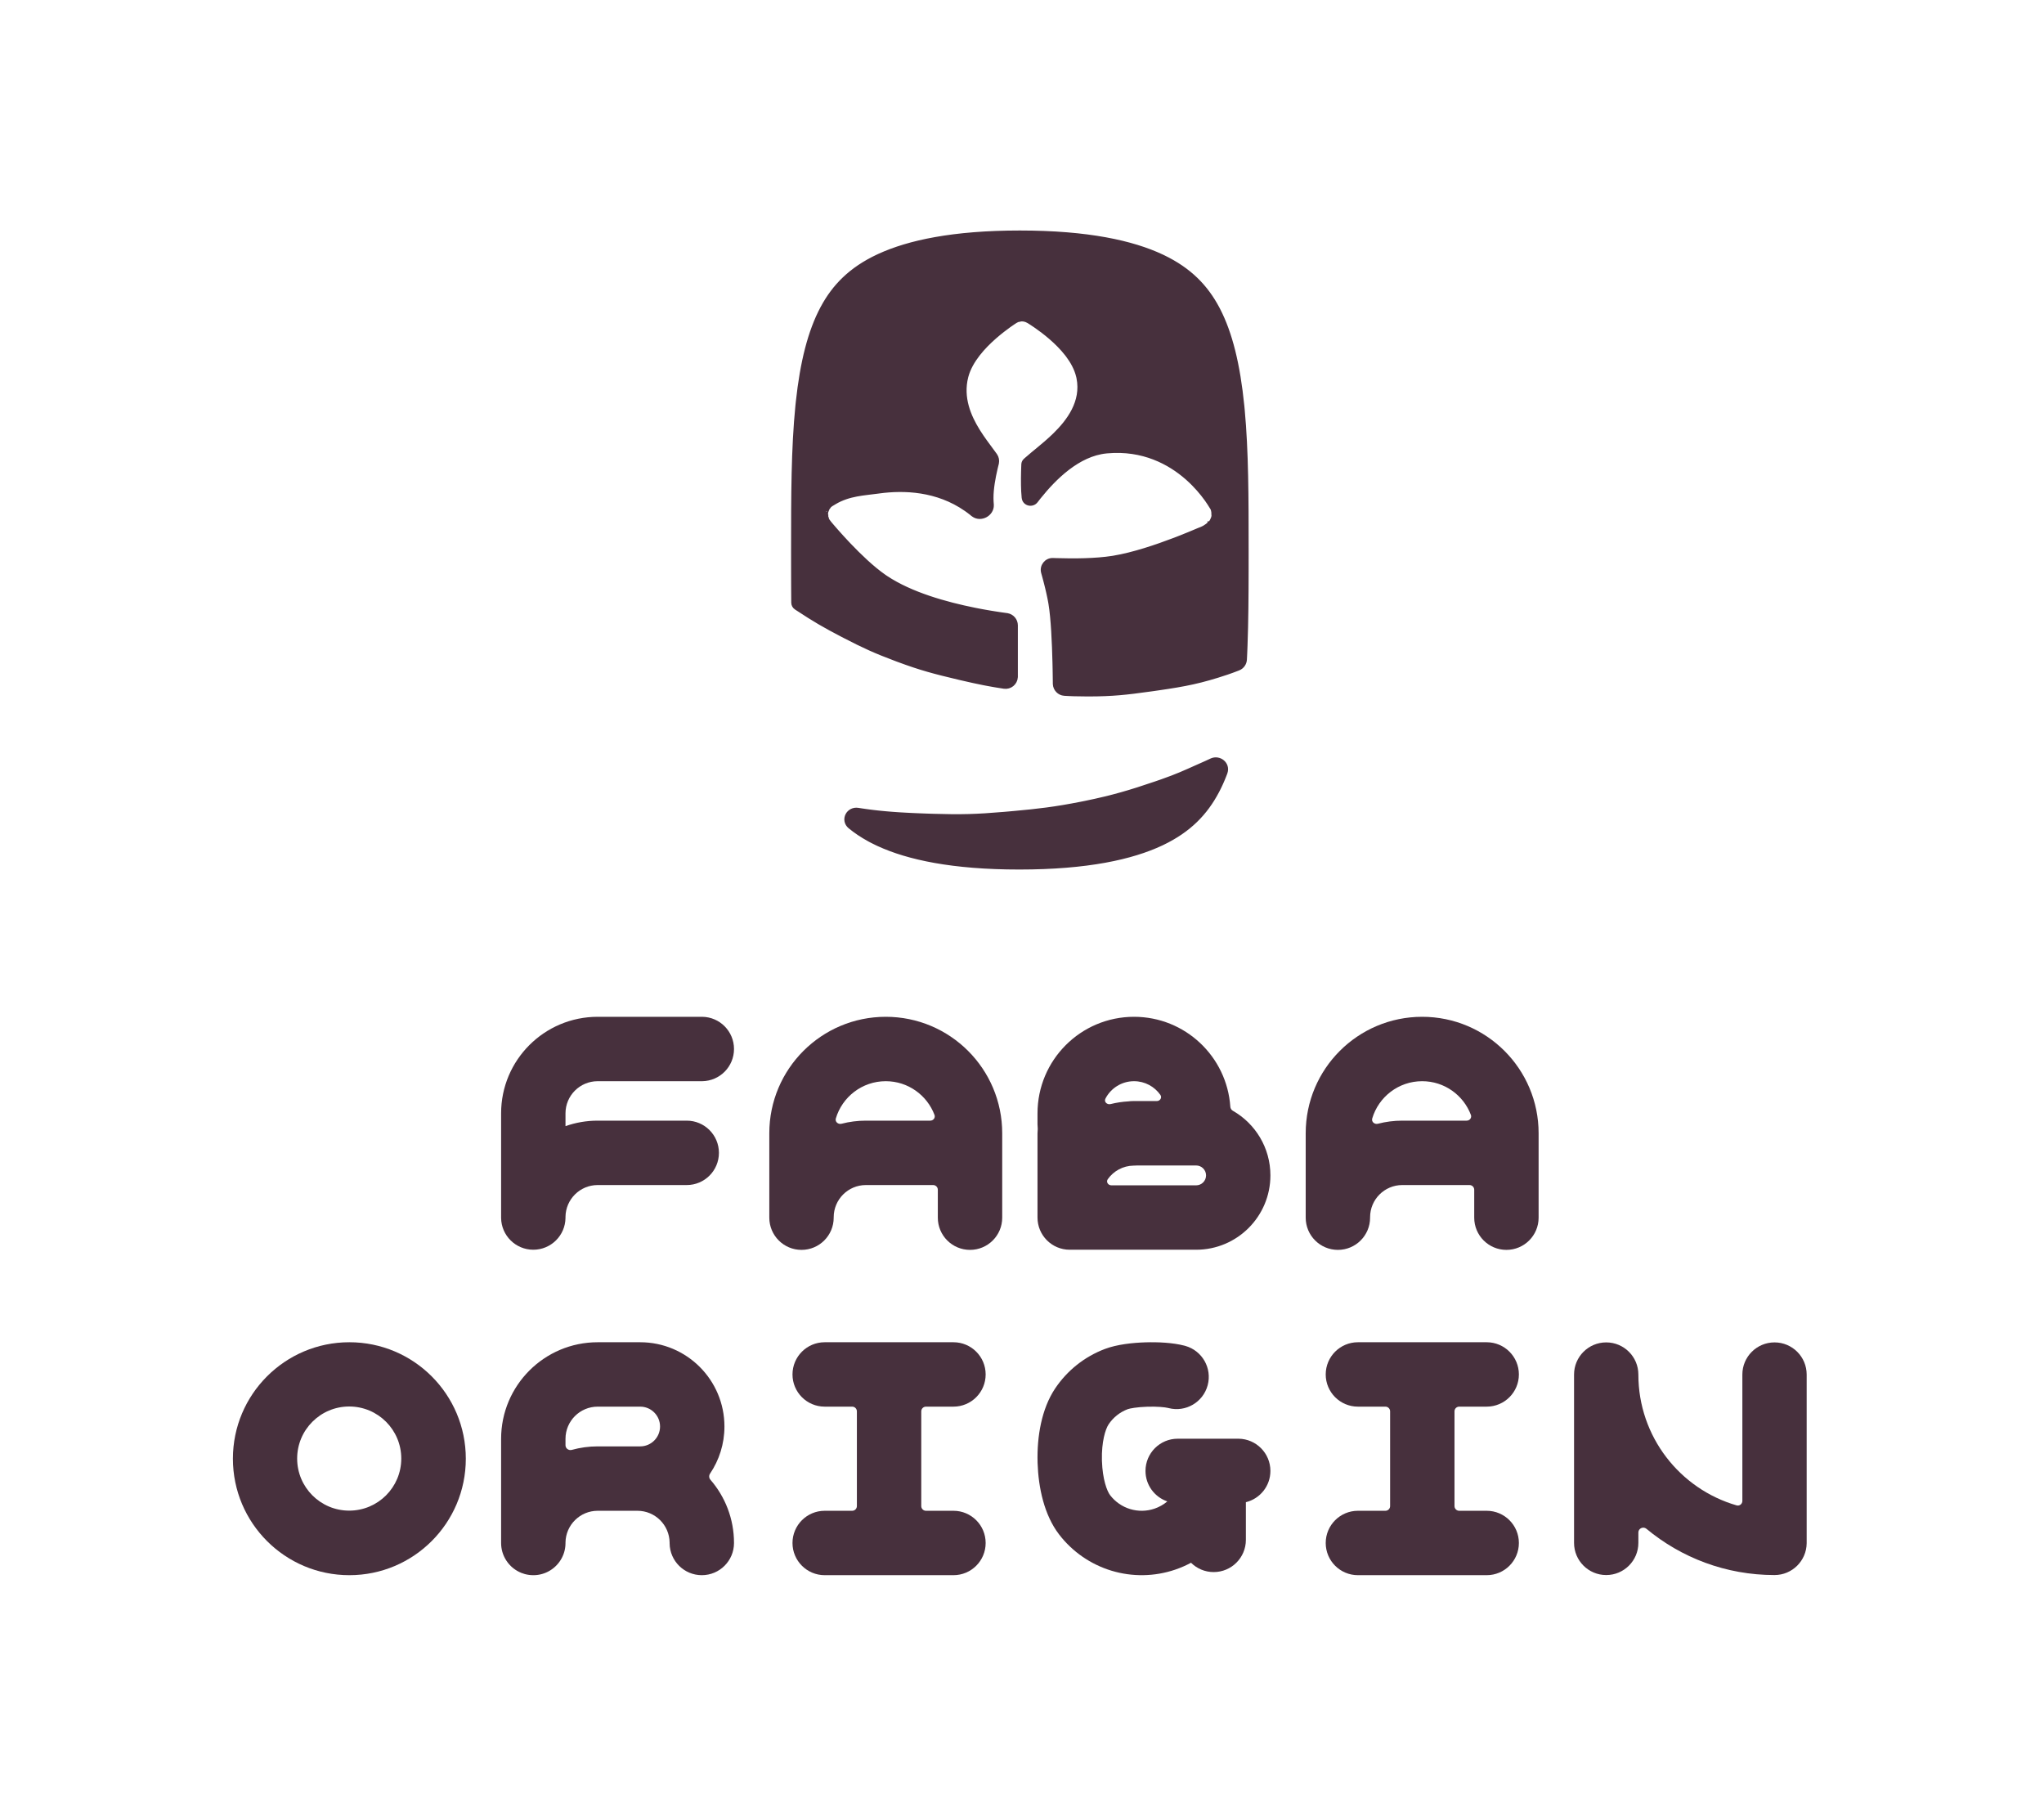 <?xml version="1.0" encoding="utf-8"?>
<svg xmlns="http://www.w3.org/2000/svg" fill="none" height="100%" overflow="visible" preserveAspectRatio="none" style="display: block;" viewBox="0 0 251 222" width="100%">
<g id="Faba Origin">
<g id="Union">
<path d="M148.82 93.385C149.718 93.003 150.782 93.808 150.442 94.831L150.425 94.881L150.373 95.018C150.352 95.073 150.33 95.129 150.309 95.183L150.244 95.347C150.225 95.393 150.207 95.439 150.188 95.484L150.132 95.62C150.11 95.673 150.088 95.725 150.066 95.777L149.999 95.933C149.98 95.976 149.961 96.019 149.942 96.062L149.884 96.19C149.861 96.24 149.838 96.29 149.815 96.34L149.745 96.489C149.725 96.531 149.704 96.573 149.684 96.615L149.623 96.739C149.588 96.809 149.553 96.879 149.518 96.948L149.411 97.154C148.016 99.79 146.023 101.89 142.741 103.467L142.584 103.542C139.003 105.223 133.546 106.46 125.17 106.46C116.925 106.46 111.508 105.262 107.926 103.62L107.757 103.542C107.542 103.441 107.333 103.338 107.129 103.233L106.927 103.127L106.72 103.015C105.857 102.541 105.091 102.025 104.405 101.464L104.404 101.463C103.949 101.088 103.881 100.523 104.11 100.089C104.331 99.668 104.813 99.395 105.365 99.484L105.397 99.489L105.459 99.499L105.557 99.514L105.606 99.522L105.761 99.546L105.912 99.568L106.066 99.591L106.209 99.612L106.413 99.64L106.708 99.68L106.876 99.701L106.911 99.706L107.064 99.725L107.227 99.745L107.377 99.763L107.391 99.764L107.515 99.778L107.682 99.797L107.717 99.801L107.83 99.813L107.879 99.819L108.052 99.837L108.171 99.849L108.32 99.864L108.396 99.871L108.451 99.876L108.603 99.89L108.689 99.898L108.828 99.911L109.056 99.93L109.119 99.936L109.351 99.955L109.377 99.957L109.608 99.975L109.639 99.977L109.92 99.997L110.169 100.015L110.466 100.034L110.722 100.05L110.749 100.051L111.029 100.067L111.315 100.083L111.432 100.089L111.668 100.101L111.779 100.107L111.998 100.117L112.116 100.123L112.365 100.134L112.785 100.152L112.895 100.156L113.126 100.165L113.593 100.183L113.91 100.194L114.342 100.209L114.664 100.219C117.926 100.322 119.934 100.271 123.289 99.981L123.956 99.923L124.556 99.869C127.404 99.613 129.552 99.367 132.793 98.726L133.132 98.658L133.305 98.623C136.66 97.939 138.906 97.263 141.87 96.251L142.473 96.043L142.687 95.969C144.566 95.312 145.535 94.861 147.001 94.206L147.663 93.912L147.822 93.841C147.874 93.818 147.925 93.795 147.976 93.772L148.023 93.751L148.17 93.685L148.317 93.618L148.46 93.552L148.522 93.523L148.653 93.463L148.777 93.405L148.82 93.385Z" fill="#47303D"/>
<path clip-rule="evenodd" d="M125.237 28.601C133.613 28.601 139.07 29.837 142.65 31.519L142.808 31.594C146.089 33.171 148.083 35.271 149.477 37.907L149.549 38.043C151.039 40.92 151.992 44.749 152.502 49.85L152.549 50.339C153.022 55.409 153.03 61.073 153.03 67.566L153.029 69.852C153.024 73.195 153.002 76.312 152.895 79.237L152.872 79.819C152.866 79.962 152.86 80.104 152.854 80.246L152.834 80.67C152.829 80.771 152.824 80.873 152.819 80.974L152.819 80.975C152.793 81.446 152.496 81.859 152.057 82.033L152.055 82.033L152.053 82.034C151.574 82.219 151.106 82.393 150.699 82.531L150.698 82.531L150.623 82.556L150.622 82.557C147.463 83.615 145.537 83.988 142.288 84.458L141.62 84.554H141.62L141.261 84.604H141.261C138.25 85.027 136.629 85.198 133.805 85.209L133.528 85.209C132.955 85.209 132.432 85.202 131.938 85.186L131.728 85.18L131.671 85.177C131.542 85.173 131.415 85.167 131.289 85.162L130.915 85.142L130.85 85.139C130.802 85.136 130.755 85.133 130.708 85.13L130.704 85.13C130.09 85.087 129.621 84.591 129.587 83.993L129.585 83.935L129.585 83.89L129.581 83.549L129.574 83.061L129.562 82.309L129.56 82.185L129.551 81.749L129.542 81.358C129.481 78.91 129.35 75.925 129.048 74.109L129.033 74.023L129.031 74.011L129.011 73.898L129.004 73.861L128.981 73.732L128.96 73.624L128.957 73.608L128.905 73.347L128.896 73.303L128.877 73.212L128.866 73.157L128.84 73.038L128.816 72.924L128.77 72.722L128.749 72.626L128.733 72.559L128.721 72.506L128.705 72.439C128.69 72.374 128.674 72.308 128.659 72.242L128.611 72.044L128.596 71.986L128.578 71.91L128.564 71.854L128.541 71.762L128.529 71.717L128.52 71.678L128.467 71.472L128.462 71.452L128.407 71.241L128.394 71.192L128.341 70.993L128.267 70.72L128.216 70.532L128.201 70.481C128.183 70.412 128.164 70.345 128.145 70.278L128.144 70.276C127.936 69.522 128.521 68.781 129.304 68.81L129.726 68.825C131.872 68.892 134.508 68.877 136.625 68.546L136.741 68.527C139.168 68.13 142.04 67.156 144.252 66.312L144.671 66.15C145.634 65.776 146.471 65.427 147.09 65.162L147.237 65.101C147.544 64.976 147.633 64.961 147.879 64.822L147.934 64.79C148.172 64.648 148.388 64.48 148.525 64.359L148.578 64.311C148.578 64.311 148.578 64.311 148.578 64.31C148.579 64.31 148.579 64.31 148.579 64.31C148.58 64.309 148.582 64.307 148.584 64.306C148.586 64.303 148.588 64.301 148.591 64.299L148.6 64.29L148.629 64.26L148.635 64.255L148.646 64.243L148.649 64.24L148.662 64.226L148.665 64.223L148.676 64.211L148.681 64.205L148.69 64.195L148.705 64.177L148.723 64.155L148.73 64.147L148.738 64.137L148.74 64.134C148.741 64.133 148.741 64.132 148.741 64.132L148.741 64.132L148.753 64.116L148.756 64.113C148.765 64.101 148.774 64.089 148.782 64.078L148.808 64.04C148.808 64.04 148.809 64.039 148.81 64.038C148.81 64.037 148.811 64.036 148.812 64.034L148.819 64.024L148.824 64.015L148.859 63.959L148.863 63.953L148.872 63.937L148.874 63.932L148.885 63.912L148.892 63.9L148.901 63.882L148.904 63.878C148.904 63.877 148.904 63.877 148.904 63.876C148.904 63.876 148.905 63.875 148.905 63.875L148.907 63.872C148.907 63.871 148.907 63.87 148.908 63.869C148.909 63.868 148.909 63.866 148.91 63.864L148.915 63.854L148.918 63.848L148.925 63.833L148.929 63.824L148.93 63.822C148.931 63.821 148.931 63.821 148.932 63.819C148.932 63.818 148.933 63.816 148.934 63.814L148.936 63.81C148.936 63.809 148.937 63.808 148.937 63.808C148.937 63.807 148.937 63.807 148.938 63.806C148.938 63.805 148.938 63.805 148.938 63.805L148.964 63.744L148.964 63.744C148.964 63.743 148.964 63.743 148.964 63.743C148.964 63.742 148.965 63.742 148.965 63.742C148.965 63.74 148.966 63.739 148.966 63.738L148.973 63.721L148.974 63.718C148.974 63.718 148.974 63.718 148.974 63.717C148.974 63.717 148.974 63.717 148.974 63.717C148.975 63.716 148.975 63.716 148.975 63.716L148.98 63.7L148.983 63.695L148.99 63.673L149 63.643L149.011 63.607L149.013 63.601L149.03 63.535L149.032 63.526L149.035 63.512L149.037 63.504L149.04 63.491L149.042 63.483L149.044 63.472L149.051 63.437L149.057 63.395C149.057 63.394 149.058 63.394 149.058 63.393C149.058 63.392 149.058 63.39 149.058 63.388L149.062 63.364L149.063 63.35L149.064 63.344L149.068 63.299L149.069 63.293L149.07 63.278L149.071 63.27L149.072 63.256L149.074 63.191L149.074 63.182V63.149L149.074 63.14L149.074 63.127L149.074 63.118L149.072 63.08L149.071 63.063C149.071 63.063 149.071 63.062 149.071 63.062C149.071 63.062 149.071 63.062 149.071 63.061C149.071 63.06 149.071 63.06 149.071 63.059L149.07 63.055L149.069 63.041C149.069 63.041 149.069 63.041 149.069 63.04C149.069 63.04 149.069 63.039 149.069 63.039C149.069 63.038 149.069 63.037 149.069 63.035L149.068 63.031L149.067 63.019L149.067 63.011L149.059 62.945L149.058 62.938L149.055 62.922C149.055 62.921 149.055 62.92 149.055 62.919L149.055 62.918L149.054 62.918L149.054 62.917V62.917C149.021 62.71 149.01 62.62 148.965 62.501L148.944 62.448C148.906 62.358 148.873 62.311 148.815 62.222L148.748 62.116C148.629 61.92 148.463 61.66 148.248 61.355L148.152 61.222C147.647 60.522 146.893 59.605 145.879 58.703L145.78 58.615C143.658 56.76 140.385 54.966 135.955 55.364L135.955 55.364L135.848 55.374L135.848 55.374C134.087 55.546 132.493 56.378 131.143 57.4L131.013 57.5C129.712 58.508 128.553 59.755 127.584 60.962L127.393 61.203L127.293 61.332L127.178 61.48C127.177 61.483 127.175 61.485 127.174 61.486C127.174 61.486 127.173 61.487 127.173 61.487L127.173 61.487C126.765 62.02 125.843 61.85 125.761 61.102L125.761 61.1L125.751 61.005L125.751 61.004L125.75 61.003C125.663 60.135 125.661 58.967 125.685 57.974L125.692 57.715L125.704 57.341C125.709 57.222 125.713 57.111 125.717 57.008L125.718 57.005L125.718 57.001C125.727 56.841 125.797 56.687 125.917 56.574L126.012 56.486C126.242 56.276 126.522 56.04 126.854 55.766L127.441 55.284C128.061 54.773 128.768 54.182 129.434 53.542L129.592 53.389C131.237 51.772 133.09 49.373 132.489 46.392L132.473 46.316L132.45 46.214C132.22 45.239 131.72 44.36 131.165 43.617L131.049 43.465C130.461 42.706 129.77 42.026 129.118 41.458L128.989 41.346C128.382 40.827 127.796 40.39 127.33 40.063L127.138 39.93C126.953 39.804 126.791 39.697 126.66 39.612L126.54 39.535C126.466 39.489 126.425 39.46 126.374 39.43L126.32 39.398C126.114 39.286 125.979 39.232 125.826 39.199L125.825 39.199L125.823 39.199L125.82 39.198L125.82 39.198L125.795 39.193L125.787 39.191L125.77 39.188L125.761 39.187L125.749 39.184L125.737 39.182L125.689 39.176C125.689 39.176 125.688 39.176 125.686 39.175C125.685 39.175 125.685 39.175 125.683 39.175L125.679 39.175L125.667 39.173L125.654 39.172L125.639 39.17C125.637 39.17 125.635 39.17 125.634 39.17C125.633 39.17 125.633 39.17 125.632 39.17C125.632 39.17 125.631 39.17 125.631 39.17H125.63L125.58 39.166L125.578 39.166L125.557 39.165L125.547 39.164L125.533 39.164L125.521 39.164L125.505 39.164H125.499L125.449 39.164L125.44 39.164L125.424 39.165L125.415 39.165L125.397 39.166L125.392 39.167L125.369 39.168C125.367 39.169 125.365 39.169 125.364 39.169C125.363 39.169 125.363 39.169 125.362 39.169H125.362L125.316 39.173C125.316 39.173 125.316 39.174 125.314 39.174C125.313 39.174 125.313 39.174 125.311 39.174L125.308 39.175L125.294 39.176L125.282 39.178L125.258 39.181L125.243 39.184C125.242 39.184 125.24 39.184 125.239 39.184C125.237 39.184 125.236 39.185 125.235 39.185L125.233 39.185C125.225 39.187 125.217 39.188 125.21 39.189C125.21 39.189 125.209 39.189 125.209 39.189L125.204 39.19L125.185 39.194L125.175 39.196L125.164 39.198L125.139 39.204C125.132 39.206 125.13 39.206 125.127 39.207L125.127 39.207C125.127 39.207 125.126 39.207 125.126 39.207H125.125C125.125 39.207 125.125 39.207 125.124 39.207L125.123 39.208L125.122 39.208C124.981 39.242 124.864 39.285 124.718 39.369L124.653 39.407L124.589 39.448L124.423 39.557C124.317 39.628 124.18 39.721 124.018 39.835L123.847 39.956C123.403 40.275 122.81 40.725 122.184 41.269L122.058 41.379C120.801 42.489 119.141 44.221 118.615 46.212L118.615 46.212L118.603 46.261C117.945 48.849 118.965 51.166 120.038 52.9L120.141 53.064C120.658 53.88 121.224 54.634 121.693 55.265L121.954 55.619L122.151 55.89L122.172 55.918L122.173 55.921L122.175 55.923C122.368 56.199 122.431 56.536 122.367 56.853L122.353 56.916L122.28 57.206L122.268 57.257L122.243 57.361L122.231 57.41L122.195 57.566C121.958 58.586 121.691 59.983 121.699 61.169L121.7 61.235L121.705 61.406C121.707 61.464 121.709 61.523 121.712 61.581L121.715 61.623L121.718 61.673L121.72 61.706L121.724 61.765L121.725 61.782L121.738 61.942L121.741 61.998C121.767 62.575 121.403 63.022 120.996 63.24C120.588 63.459 120.012 63.514 119.547 63.167L119.502 63.133C119.502 63.133 119.502 63.132 119.502 63.132L119.499 63.13L119.408 63.056L119.288 62.961L119.213 62.903L119.194 62.888L119.01 62.748L118.979 62.724L118.915 62.677L118.884 62.655L118.823 62.611L118.79 62.586C118.759 62.564 118.729 62.543 118.699 62.522L118.643 62.483C115.094 60.013 111.021 59.871 107.949 60.287L107.804 60.307C106.154 60.542 104.237 60.581 102.444 61.654L102.359 61.706C102.08 61.879 101.994 61.912 101.881 62.017L101.88 62.018L101.879 62.019C101.878 62.02 101.877 62.021 101.876 62.022L101.875 62.023L101.862 62.035C101.861 62.036 101.86 62.037 101.86 62.037C101.859 62.038 101.858 62.039 101.858 62.039L101.856 62.041L101.821 62.076L101.812 62.086L101.803 62.095C101.801 62.097 101.8 62.098 101.799 62.1C101.798 62.1 101.797 62.102 101.796 62.102L101.796 62.103L101.761 62.142L101.755 62.149L101.744 62.162L101.738 62.169L101.706 62.21C101.706 62.21 101.706 62.21 101.705 62.21C101.705 62.21 101.705 62.211 101.704 62.212C101.704 62.212 101.703 62.213 101.702 62.214L101.7 62.218L101.691 62.229L101.683 62.24L101.669 62.259L101.655 62.28L101.652 62.284L101.639 62.303L101.635 62.31L101.624 62.327C101.623 62.328 101.622 62.329 101.622 62.33L101.62 62.332L101.593 62.378C101.592 62.379 101.592 62.38 101.591 62.38C101.591 62.381 101.591 62.381 101.59 62.382C101.59 62.382 101.59 62.383 101.59 62.383L101.59 62.383L101.58 62.401L101.576 62.408L101.568 62.423C101.567 62.424 101.566 62.426 101.565 62.427C101.565 62.428 101.564 62.429 101.564 62.43C101.563 62.431 101.563 62.431 101.563 62.432L101.563 62.432C101.558 62.441 101.554 62.448 101.551 62.455L101.542 62.473L101.541 62.474C101.541 62.474 101.541 62.475 101.541 62.475C101.541 62.475 101.541 62.476 101.54 62.476L101.539 62.479L101.536 62.486L101.527 62.504C101.527 62.505 101.526 62.506 101.526 62.507L101.526 62.507L101.523 62.514C101.522 62.514 101.522 62.514 101.522 62.515C101.522 62.515 101.521 62.516 101.521 62.516C101.521 62.517 101.521 62.518 101.52 62.518L101.518 62.524L101.511 62.539L101.503 62.559L101.499 62.567L101.493 62.582L101.49 62.591L101.482 62.61L101.48 62.617L101.471 62.641L101.47 62.645L101.469 62.648L101.462 62.667C101.462 62.668 101.461 62.669 101.461 62.669L101.461 62.671C101.46 62.672 101.46 62.672 101.46 62.672V62.673L101.457 62.683L101.454 62.692C101.453 62.694 101.453 62.696 101.452 62.697C101.452 62.699 101.451 62.7 101.451 62.701L101.444 62.725C101.444 62.724 101.444 62.724 101.443 62.726C101.443 62.726 101.443 62.726 101.443 62.727C101.443 62.727 101.443 62.728 101.443 62.728L101.442 62.733L101.437 62.75L101.434 62.761L101.429 62.779C101.429 62.781 101.428 62.783 101.428 62.784C101.427 62.785 101.427 62.786 101.427 62.787L101.421 62.813L101.415 62.839C101.415 62.839 101.415 62.841 101.414 62.841L101.414 62.845L101.409 62.868L101.408 62.873C101.406 62.887 101.403 62.9 101.401 62.914L101.395 62.954L101.394 62.962L101.391 62.982C101.391 62.984 101.391 62.986 101.391 62.988C101.391 62.989 101.39 62.99 101.39 62.991C101.39 62.991 101.39 62.991 101.39 62.991L101.385 63.043L101.385 63.05L101.384 63.069C101.383 63.071 101.383 63.072 101.383 63.074C101.383 63.075 101.383 63.077 101.383 63.077V63.078C101.382 63.095 101.381 63.113 101.381 63.131C101.381 63.131 101.381 63.132 101.381 63.133L101.381 63.136L101.381 63.158V63.164C101.381 63.172 101.381 63.179 101.381 63.186L101.381 63.191V63.194L101.382 63.243L101.383 63.254L101.384 63.273L101.384 63.276C101.384 63.276 101.384 63.277 101.384 63.277C101.384 63.277 101.385 63.278 101.385 63.278C101.385 63.279 101.385 63.279 101.385 63.279L101.389 63.331L101.39 63.341L101.393 63.36L101.393 63.365C101.393 63.365 101.393 63.366 101.393 63.366L101.401 63.419L101.401 63.421C101.402 63.422 101.402 63.422 101.402 63.424C101.402 63.425 101.402 63.426 101.403 63.428L101.405 63.443L101.408 63.456L101.409 63.463L101.412 63.48L101.412 63.48C101.412 63.48 101.412 63.481 101.413 63.481C101.413 63.482 101.413 63.482 101.413 63.483C101.413 63.484 101.413 63.485 101.414 63.487L101.419 63.51L101.423 63.53L101.426 63.54L101.43 63.557L101.431 63.562L101.432 63.565L101.438 63.585L101.439 63.589C101.439 63.59 101.439 63.591 101.439 63.592C101.439 63.592 101.44 63.592 101.44 63.592L101.446 63.615L101.447 63.616C101.447 63.616 101.447 63.617 101.447 63.617C101.447 63.617 101.447 63.618 101.447 63.619C101.448 63.62 101.448 63.621 101.449 63.623L101.454 63.639L101.458 63.651L101.463 63.667L101.464 63.671L101.465 63.674L101.474 63.698L101.476 63.705L101.482 63.721C101.483 63.722 101.483 63.724 101.484 63.725L101.484 63.727C101.485 63.728 101.485 63.728 101.485 63.729L101.506 63.779C101.561 63.898 101.657 64.042 101.815 64.236L101.857 64.287L101.98 64.434L102.175 64.663C102.251 64.751 102.339 64.853 102.435 64.964L102.755 65.328C103.102 65.721 103.53 66.195 104.011 66.705L104.252 66.959C105.483 68.249 107.069 69.785 108.554 70.817L108.628 70.868L108.773 70.966C111.849 73.017 116.2 74.215 119.648 74.908L119.805 74.939L119.856 74.949L120.035 74.984L120.107 74.998L120.269 75.029L120.337 75.042L120.496 75.072L120.734 75.115L120.765 75.121L120.997 75.163L121.052 75.172L121.506 75.251L121.567 75.261L121.771 75.295L121.822 75.303L122.042 75.339L122.272 75.375L122.492 75.409L122.746 75.448L123.003 75.486L123.246 75.52L123.329 75.532L123.479 75.553L123.569 75.565L123.633 75.574L123.689 75.582C124.263 75.687 124.691 76.186 124.691 76.78V83.066L124.689 83.134C124.65 83.835 124.017 84.368 123.307 84.263L123.305 84.263C123.01 84.219 122.724 84.173 122.441 84.127L122.16 84.08L121.992 84.051C121.72 84.004 121.449 83.955 121.177 83.903L120.903 83.851L120.757 83.822C119.934 83.66 119.076 83.472 118.076 83.237L118.075 83.237L117.792 83.171L117.792 83.171C114.72 82.444 113.077 82.008 110.323 80.986L110.322 80.986L110.055 80.886L110.054 80.886C107.505 79.93 106.124 79.299 103.726 78.057L103.725 78.057L103.491 77.936L103.491 77.936C101.244 76.767 100.033 76.061 97.98 74.706L97.979 74.706L97.779 74.574L97.779 74.574C97.586 74.446 97.469 74.232 97.465 74.002V73.998C97.462 73.712 97.46 73.425 97.458 73.136L97.452 72.263L97.449 71.691C97.448 71.323 97.447 70.952 97.446 70.578L97.444 69.448L97.443 67.566C97.443 60.863 97.452 55.044 97.972 49.85L98.022 49.368C98.552 44.427 99.513 40.709 100.996 37.907L101.063 37.782C102.477 35.163 104.5 33.08 107.823 31.519L107.992 31.441C111.575 29.799 116.991 28.601 125.237 28.601ZM101.554 62.448C101.554 62.449 101.553 62.451 101.552 62.453C101.553 62.451 101.554 62.449 101.555 62.447L101.555 62.446C101.555 62.446 101.555 62.447 101.554 62.448Z" fill="#47303D" fill-rule="evenodd"/>
<path d="M125.58 39.166L125.63 39.17H125.631C125.631 39.17 125.632 39.17 125.632 39.17C125.633 39.17 125.633 39.17 125.634 39.17C125.635 39.17 125.637 39.17 125.639 39.17L125.654 39.172L125.667 39.173L125.679 39.175L125.683 39.175C125.685 39.175 125.685 39.175 125.686 39.175C125.688 39.176 125.689 39.176 125.689 39.176L125.737 39.182L125.749 39.184L125.761 39.187L125.77 39.188L125.787 39.191L125.795 39.193L125.82 39.198L125.82 39.198L125.823 39.199L125.825 39.199L125.826 39.199C125.979 39.232 126.114 39.286 126.32 39.398L126.374 39.43C126.425 39.46 126.466 39.489 126.54 39.535L126.66 39.612C126.791 39.697 126.953 39.804 127.138 39.93L127.33 40.063C127.796 40.39 128.382 40.827 128.989 41.346L129.118 41.458C129.77 42.026 130.461 42.706 131.049 43.465L131.165 43.617C131.72 44.36 132.22 45.239 132.45 46.214L132.473 46.316L132.489 46.392C133.09 49.373 131.237 51.772 129.592 53.389L129.434 53.542C128.768 54.182 128.061 54.773 127.441 55.284L126.854 55.766C126.522 56.04 126.242 56.276 126.012 56.486L125.917 56.574C125.797 56.687 125.727 56.841 125.718 57.001L125.718 57.005L125.717 57.008C125.713 57.111 125.709 57.222 125.704 57.341L125.692 57.715L125.685 57.974C125.661 58.967 125.663 60.135 125.75 61.003L125.751 61.004L125.751 61.005L125.761 61.1L125.761 61.102C125.843 61.85 126.765 62.02 127.173 61.487L127.173 61.487C127.173 61.487 127.174 61.486 127.174 61.486C127.175 61.485 127.177 61.483 127.178 61.48L127.293 61.332L127.393 61.203L127.584 60.962C128.553 59.755 129.712 58.508 131.013 57.5L131.143 57.4C132.493 56.378 134.087 55.546 135.848 55.374L135.848 55.374L135.955 55.364L135.955 55.364C140.385 54.966 143.658 56.76 145.78 58.615L145.879 58.703C146.893 59.605 147.647 60.522 148.152 61.222L148.248 61.355C148.463 61.66 148.629 61.92 148.748 62.116L148.815 62.222C148.873 62.311 148.906 62.358 148.944 62.448L148.965 62.501C149.01 62.62 149.021 62.71 149.054 62.917V62.917L149.054 62.918L149.055 62.918L149.055 62.919C149.055 62.92 149.055 62.921 149.055 62.922L149.058 62.938L149.059 62.945L149.067 63.011L149.067 63.019L149.068 63.031L149.069 63.035C149.069 63.037 149.069 63.038 149.069 63.039C149.069 63.039 149.069 63.04 149.069 63.04C149.069 63.041 149.069 63.041 149.069 63.041L149.07 63.055L149.071 63.059C149.071 63.06 149.071 63.06 149.071 63.061C149.071 63.062 149.071 63.062 149.071 63.062C149.071 63.062 149.071 63.063 149.071 63.063L149.072 63.08L149.074 63.118L149.074 63.127L149.074 63.14L149.074 63.149V63.182L149.074 63.191L149.072 63.256L149.071 63.27L149.07 63.278L149.069 63.293L149.068 63.299L149.064 63.344L149.063 63.35L149.062 63.364L149.058 63.388C149.058 63.39 149.058 63.392 149.058 63.393C149.058 63.394 149.057 63.394 149.057 63.395L149.051 63.437L149.044 63.472L149.042 63.483L149.04 63.491L149.037 63.504L149.035 63.512L149.032 63.526L149.03 63.535L149.013 63.601L149.011 63.607L149 63.643L148.99 63.673L148.983 63.695L148.98 63.7L148.975 63.716C148.975 63.716 148.975 63.716 148.974 63.717C148.974 63.717 148.974 63.717 148.974 63.717C148.974 63.718 148.974 63.718 148.974 63.718L148.973 63.721L148.966 63.738C148.966 63.739 148.965 63.74 148.965 63.742C148.965 63.742 148.964 63.742 148.964 63.743C148.964 63.743 148.964 63.743 148.964 63.744L148.964 63.744L148.938 63.805C148.938 63.805 148.938 63.805 148.938 63.806C148.937 63.807 148.937 63.807 148.937 63.808C148.937 63.808 148.936 63.809 148.936 63.81L148.934 63.814C148.933 63.816 148.932 63.818 148.932 63.819C148.931 63.821 148.931 63.821 148.93 63.822L148.929 63.824L148.925 63.833L148.918 63.848L148.915 63.854L148.91 63.864C148.909 63.866 148.909 63.868 148.908 63.869C148.907 63.87 148.907 63.871 148.907 63.872L148.905 63.875C148.905 63.875 148.904 63.876 148.904 63.876C148.904 63.877 148.904 63.877 148.904 63.878L148.901 63.882L148.892 63.9L148.885 63.912L148.874 63.932L148.872 63.937L148.863 63.953L148.859 63.959L148.824 64.015L148.819 64.024L148.812 64.034C148.811 64.036 148.81 64.037 148.81 64.038C148.809 64.039 148.808 64.04 148.808 64.04L148.782 64.078C148.774 64.089 148.765 64.101 148.756 64.113L148.753 64.116L148.741 64.132L148.741 64.132C148.741 64.132 148.741 64.133 148.74 64.134L148.738 64.137L148.73 64.147L148.723 64.155L148.705 64.177L148.69 64.195L148.681 64.205L148.676 64.211L148.665 64.223L148.662 64.226L148.649 64.24L148.646 64.243L148.635 64.255L148.629 64.26L148.6 64.29L148.591 64.299C148.588 64.301 148.586 64.303 148.584 64.306C148.582 64.307 148.58 64.309 148.579 64.31C148.579 64.31 148.579 64.31 148.578 64.31C148.578 64.311 148.578 64.311 148.578 64.311L148.525 64.359C148.388 64.48 148.172 64.648 147.934 64.79L147.879 64.822C147.633 64.961 147.544 64.976 147.237 65.101L147.09 65.162C146.471 65.427 145.634 65.776 144.671 66.15L144.252 66.312C142.04 67.156 139.168 68.13 136.741 68.527L136.625 68.546C134.508 68.877 131.872 68.892 129.726 68.825L129.304 68.81C128.521 68.781 127.936 69.522 128.144 70.276L128.145 70.278C128.164 70.345 128.183 70.412 128.201 70.481L128.216 70.532L128.267 70.72L128.341 70.993L128.394 71.192L128.407 71.241L128.462 71.452L128.467 71.472L128.52 71.678L128.529 71.717L128.541 71.762L128.564 71.854L128.578 71.91L128.596 71.986L128.611 72.044L128.659 72.242C128.674 72.308 128.69 72.374 128.705 72.439L128.721 72.506L128.733 72.559L128.749 72.626L128.77 72.722L128.816 72.924L128.84 73.038L128.866 73.157L128.877 73.212L128.896 73.303L128.905 73.347L128.957 73.608L128.96 73.624L128.981 73.732L129.004 73.861L129.011 73.898L129.031 74.011L129.033 74.023L129.048 74.109C129.35 75.925 129.481 78.91 129.542 81.358L129.551 81.749L129.56 82.185L129.562 82.309L129.574 83.061L129.581 83.549L129.585 83.89L129.585 83.935L129.587 83.993C129.621 84.591 130.09 85.087 130.704 85.13L130.708 85.13C130.755 85.133 130.802 85.136 130.85 85.139L130.915 85.142L131.289 85.162C131.415 85.167 131.542 85.173 131.671 85.177L131.728 85.18L131.938 85.186C132.432 85.202 132.955 85.209 133.528 85.209L133.805 85.209C136.629 85.198 138.25 85.027 141.261 84.604H141.261L141.62 84.554H141.62L142.288 84.458C145.537 83.988 147.463 83.615 150.622 82.557L150.623 82.556L150.698 82.531L150.699 82.531C151.106 82.393 151.574 82.219 152.053 82.034L152.055 82.033L152.057 82.033C152.496 81.859 152.793 81.446 152.819 80.975L152.819 80.974C152.824 80.873 152.829 80.771 152.834 80.67L152.854 80.246C152.86 80.104 152.866 79.962 152.872 79.819L152.895 79.237C153.002 76.312 153.024 73.195 153.029 69.852L153.03 67.566C153.03 61.073 153.022 55.409 152.549 50.339L152.502 49.85C151.992 44.749 151.039 40.92 149.549 38.043L149.477 37.907C148.083 35.271 146.089 33.171 142.808 31.594L142.65 31.519C139.07 29.837 133.613 28.601 125.237 28.601C116.991 28.601 111.575 29.799 107.992 31.441L107.823 31.519C104.5 33.08 102.477 35.163 101.063 37.782L100.996 37.907C99.513 40.709 98.552 44.427 98.022 49.368L97.972 49.85C97.452 55.044 97.443 60.863 97.443 67.566L97.444 69.448L97.446 70.578C97.447 70.952 97.448 71.323 97.449 71.691L97.452 72.263L97.458 73.136C97.46 73.425 97.462 73.712 97.465 73.998V74.002C97.469 74.232 97.586 74.446 97.779 74.574L97.779 74.574L97.979 74.706L97.98 74.706C100.033 76.061 101.244 76.767 103.491 77.936L103.491 77.936L103.725 78.057L103.726 78.057C106.124 79.299 107.505 79.93 110.054 80.886L110.055 80.886L110.322 80.986L110.323 80.986C113.077 82.008 114.72 82.444 117.792 83.171L117.792 83.171L118.075 83.237L118.076 83.237C119.076 83.472 119.934 83.66 120.757 83.822L120.903 83.851L121.177 83.903C121.449 83.955 121.72 84.004 121.992 84.051L122.16 84.08L122.441 84.127C122.724 84.173 123.01 84.219 123.305 84.263L123.307 84.263C124.017 84.368 124.65 83.835 124.689 83.134L124.691 83.066V76.78C124.691 76.186 124.263 75.687 123.689 75.582L123.633 75.574L123.569 75.565L123.479 75.553L123.329 75.532L123.246 75.52L123.003 75.486L122.746 75.448L122.492 75.409L122.272 75.375L122.042 75.339L121.822 75.303L121.771 75.295L121.567 75.261L121.506 75.251L121.052 75.172L120.997 75.163L120.765 75.121L120.734 75.115L120.496 75.072L120.337 75.042L120.269 75.029L120.107 74.998L120.035 74.984L119.856 74.949L119.805 74.939L119.648 74.908C116.2 74.215 111.849 73.017 108.773 70.966L108.628 70.868L108.554 70.817C107.069 69.785 105.483 68.249 104.252 66.959L104.011 66.705C103.53 66.195 103.102 65.721 102.755 65.328L102.435 64.964C102.339 64.853 102.251 64.751 102.175 64.663L101.98 64.434L101.857 64.287L101.815 64.236C101.657 64.042 101.561 63.898 101.506 63.779L101.485 63.729C101.485 63.728 101.485 63.728 101.484 63.727L101.484 63.725C101.483 63.724 101.483 63.722 101.482 63.721L101.476 63.705L101.474 63.698L101.465 63.674L101.464 63.671L101.463 63.667L101.458 63.651L101.454 63.639L101.449 63.623C101.448 63.621 101.448 63.62 101.447 63.619C101.447 63.618 101.447 63.617 101.447 63.617C101.447 63.617 101.447 63.616 101.447 63.616L101.446 63.615L101.44 63.592C101.44 63.592 101.439 63.592 101.439 63.592C101.439 63.591 101.439 63.59 101.439 63.589L101.438 63.585L101.432 63.565L101.431 63.562L101.43 63.557L101.426 63.54L101.423 63.53L101.419 63.51L101.414 63.487C101.413 63.485 101.413 63.484 101.413 63.483C101.413 63.482 101.413 63.482 101.413 63.481C101.412 63.481 101.412 63.48 101.412 63.48L101.412 63.48L101.409 63.463L101.408 63.456L101.405 63.443L101.403 63.428C101.402 63.426 101.402 63.425 101.402 63.424C101.402 63.422 101.402 63.422 101.401 63.421L101.401 63.419L101.393 63.366C101.393 63.366 101.393 63.365 101.393 63.365L101.393 63.36L101.39 63.341L101.389 63.331L101.385 63.279C101.385 63.279 101.385 63.279 101.385 63.278C101.385 63.278 101.384 63.277 101.384 63.277C101.384 63.277 101.384 63.276 101.384 63.276L101.384 63.273L101.383 63.254L101.382 63.243L101.381 63.194V63.191L101.381 63.186C101.381 63.179 101.381 63.172 101.381 63.164V63.158L101.381 63.136L101.381 63.133C101.381 63.132 101.381 63.131 101.381 63.131C101.381 63.113 101.382 63.095 101.383 63.078V63.077C101.383 63.077 101.383 63.075 101.383 63.074C101.383 63.072 101.383 63.071 101.384 63.069L101.385 63.05L101.385 63.043L101.39 62.991C101.39 62.991 101.39 62.991 101.39 62.991C101.39 62.99 101.391 62.989 101.391 62.988C101.391 62.986 101.391 62.984 101.391 62.982L101.394 62.962L101.395 62.954L101.401 62.914C101.403 62.9 101.406 62.887 101.408 62.873L101.409 62.868L101.414 62.845L101.414 62.841C101.415 62.841 101.415 62.839 101.415 62.839L101.421 62.813L101.427 62.787C101.427 62.786 101.427 62.785 101.428 62.784C101.428 62.783 101.429 62.781 101.429 62.779L101.434 62.761L101.437 62.75L101.442 62.733L101.443 62.728C101.443 62.728 101.443 62.727 101.443 62.727C101.443 62.726 101.443 62.726 101.443 62.726C101.444 62.724 101.444 62.724 101.444 62.725L101.451 62.701C101.451 62.7 101.452 62.699 101.452 62.697C101.453 62.696 101.453 62.694 101.454 62.692L101.457 62.683L101.46 62.673V62.672C101.46 62.672 101.46 62.672 101.461 62.671L101.461 62.669C101.461 62.669 101.462 62.668 101.462 62.667L101.469 62.648L101.47 62.645L101.471 62.641L101.48 62.617L101.482 62.61L101.49 62.591L101.493 62.582L101.499 62.567L101.503 62.559L101.511 62.539L101.518 62.524L101.52 62.518C101.521 62.518 101.521 62.517 101.521 62.516C101.521 62.516 101.522 62.515 101.522 62.515C101.522 62.514 101.522 62.514 101.523 62.514L101.526 62.507L101.526 62.507C101.526 62.506 101.527 62.505 101.527 62.504L101.536 62.486L101.539 62.479L101.54 62.476C101.541 62.476 101.541 62.475 101.541 62.475C101.541 62.475 101.541 62.474 101.541 62.474L101.542 62.473L101.551 62.455C101.554 62.448 101.558 62.441 101.563 62.432L101.563 62.432C101.563 62.431 101.563 62.431 101.564 62.43C101.564 62.429 101.565 62.428 101.565 62.427C101.566 62.426 101.567 62.424 101.568 62.423L101.576 62.408L101.58 62.401L101.59 62.383L101.59 62.383C101.59 62.383 101.59 62.382 101.59 62.382C101.591 62.381 101.591 62.381 101.591 62.38C101.592 62.38 101.592 62.379 101.593 62.378L101.62 62.332L101.622 62.33C101.622 62.329 101.623 62.328 101.624 62.327L101.635 62.31L101.639 62.303L101.652 62.284L101.655 62.28L101.669 62.259L101.683 62.24L101.691 62.229L101.7 62.218L101.702 62.214C101.703 62.213 101.704 62.212 101.704 62.212C101.705 62.211 101.705 62.21 101.705 62.21C101.706 62.21 101.706 62.21 101.706 62.21L101.738 62.169L101.744 62.162L101.755 62.149L101.761 62.142L101.796 62.103L101.796 62.102C101.797 62.102 101.798 62.1 101.799 62.1C101.8 62.098 101.801 62.097 101.803 62.095L101.812 62.086L101.821 62.076L101.856 62.041L101.858 62.039C101.858 62.039 101.859 62.038 101.86 62.037C101.86 62.037 101.861 62.036 101.862 62.035L101.875 62.023L101.876 62.022C101.877 62.021 101.878 62.02 101.879 62.019L101.88 62.018L101.881 62.017C101.994 61.912 102.08 61.879 102.359 61.706L102.444 61.654C104.237 60.581 106.154 60.542 107.804 60.307L107.949 60.287C111.021 59.871 115.094 60.013 118.643 62.483L118.699 62.522C118.729 62.543 118.759 62.564 118.79 62.586L118.823 62.611L118.884 62.655L118.915 62.677L118.979 62.724L119.01 62.748L119.194 62.888L119.213 62.903L119.288 62.961L119.408 63.056L119.499 63.13L119.502 63.132C119.502 63.132 119.502 63.133 119.502 63.133L119.547 63.167C120.012 63.514 120.588 63.459 120.996 63.24C121.403 63.022 121.767 62.575 121.741 61.998L121.738 61.942L121.725 61.782L121.724 61.765L121.72 61.706L121.718 61.673L121.715 61.623L121.712 61.581C121.709 61.523 121.707 61.464 121.705 61.406L121.7 61.235L121.699 61.169C121.691 59.983 121.958 58.586 122.195 57.566L122.231 57.41L122.243 57.361L122.268 57.257L122.28 57.206L122.353 56.916L122.367 56.853C122.431 56.536 122.368 56.199 122.175 55.923L122.173 55.921L122.172 55.918L122.151 55.89L121.954 55.619L121.693 55.265C121.224 54.634 120.658 53.88 120.141 53.064L120.038 52.9C118.965 51.166 117.945 48.849 118.603 46.261L118.615 46.212L118.615 46.212C119.141 44.221 120.801 42.489 122.058 41.379L122.184 41.269C122.81 40.725 123.403 40.275 123.847 39.956L124.018 39.835C124.18 39.721 124.317 39.628 124.423 39.557L124.589 39.448L124.653 39.407L124.718 39.369C124.864 39.285 124.981 39.242 125.122 39.208L125.123 39.208L125.124 39.207C125.125 39.207 125.125 39.207 125.125 39.207H125.126C125.126 39.207 125.127 39.207 125.127 39.207L125.127 39.207C125.13 39.206 125.132 39.206 125.139 39.204L125.164 39.198L125.175 39.196L125.185 39.194L125.204 39.19L125.209 39.189C125.209 39.189 125.21 39.189 125.21 39.189C125.217 39.188 125.225 39.187 125.233 39.185L125.235 39.185C125.236 39.185 125.237 39.184 125.239 39.184C125.24 39.184 125.242 39.184 125.243 39.184L125.258 39.181L125.282 39.178L125.294 39.176L125.308 39.175L125.311 39.174C125.313 39.174 125.313 39.174 125.314 39.174C125.316 39.174 125.316 39.173 125.316 39.173L125.362 39.169H125.362C125.363 39.169 125.363 39.169 125.364 39.169C125.365 39.169 125.367 39.169 125.369 39.168L125.392 39.167L125.397 39.166L125.415 39.165L125.424 39.165L125.44 39.164L125.449 39.164L125.499 39.164H125.505L125.521 39.164L125.533 39.164L125.547 39.164L125.557 39.165L125.578 39.166L125.58 39.166ZM125.58 39.166C125.581 39.166 125.581 39.166 125.581 39.166M148.82 93.385C149.718 93.003 150.782 93.808 150.442 94.831L150.425 94.881L150.373 95.018C150.352 95.073 150.33 95.129 150.309 95.183L150.244 95.347C150.225 95.393 150.207 95.439 150.188 95.484L150.132 95.62C150.11 95.673 150.088 95.725 150.066 95.777L149.999 95.933C149.98 95.976 149.961 96.019 149.942 96.062L149.884 96.19C149.861 96.24 149.838 96.29 149.815 96.34L149.745 96.489C149.725 96.531 149.704 96.573 149.684 96.615L149.623 96.739C149.588 96.809 149.553 96.879 149.518 96.948L149.411 97.154C148.016 99.79 146.023 101.89 142.741 103.467L142.584 103.542C139.003 105.223 133.546 106.46 125.17 106.46C116.925 106.46 111.508 105.262 107.926 103.62L107.757 103.542C107.542 103.441 107.333 103.338 107.129 103.233L106.927 103.127L106.72 103.015C105.857 102.541 105.091 102.025 104.405 101.464L104.404 101.463C103.949 101.088 103.881 100.523 104.11 100.089C104.331 99.668 104.813 99.395 105.365 99.484L105.397 99.489L105.459 99.499L105.557 99.514L105.606 99.522L105.761 99.546L105.912 99.568L106.066 99.591L106.209 99.612L106.413 99.64L106.708 99.68L106.876 99.701L106.911 99.706L107.064 99.725L107.227 99.745L107.377 99.763L107.391 99.764L107.515 99.778L107.682 99.797L107.717 99.801L107.83 99.813L107.879 99.819L108.052 99.837L108.171 99.849L108.32 99.864L108.396 99.871L108.451 99.876L108.603 99.89L108.689 99.898L108.828 99.911L109.056 99.93L109.119 99.936L109.351 99.955L109.377 99.957L109.608 99.975L109.639 99.977L109.92 99.997L110.169 100.015L110.466 100.034L110.722 100.05L110.749 100.051L111.029 100.067L111.315 100.083L111.432 100.089L111.668 100.101L111.779 100.107L111.998 100.117L112.116 100.123L112.365 100.134L112.785 100.152L112.895 100.156L113.126 100.165L113.593 100.183L113.91 100.194L114.342 100.209L114.664 100.219C117.926 100.322 119.934 100.271 123.289 99.981L123.956 99.923L124.556 99.869C127.404 99.613 129.552 99.367 132.793 98.726L133.132 98.658L133.305 98.623C136.66 97.939 138.906 97.263 141.87 96.251L142.473 96.043L142.687 95.969C144.566 95.312 145.535 94.861 147.001 94.206L147.663 93.912L147.822 93.841C147.874 93.818 147.925 93.795 147.976 93.772L148.023 93.751L148.17 93.685L148.317 93.618L148.46 93.552L148.522 93.523L148.653 93.463L148.777 93.405L148.82 93.385ZM101.554 62.448C101.554 62.449 101.553 62.451 101.552 62.453C101.553 62.451 101.554 62.449 101.555 62.447L101.555 62.446C101.555 62.446 101.555 62.447 101.554 62.448Z" stroke="#47303D" stroke-width="0.6"/>
</g>
<g id="Frame 94">
<g id="Frame 49">
<g id="F">
<path d="M86.233 124.842C88.393 124.869 90.135 126.628 90.135 128.795C90.135 130.961 88.393 132.72 86.233 132.748L86.182 132.748H73.395C71.209 132.748 69.442 134.518 69.442 136.695V138.267C70.678 137.83 72.009 137.592 73.395 137.592H84.33C86.513 137.592 88.283 139.362 88.283 141.545C88.283 143.729 86.513 145.499 84.33 145.499H73.395C71.229 145.499 69.469 147.241 69.442 149.401L69.442 149.452V149.488L69.442 149.539C69.414 151.699 67.655 153.441 65.488 153.441C63.322 153.441 61.563 151.699 61.535 149.539L61.535 149.488V136.695C61.535 130.145 66.848 124.841 73.395 124.841H86.182L86.233 124.842Z" fill="#47303D" id="Union_2"/>
</g>
<g id="A">
<path clip-rule="evenodd" d="M103.342 137.972C102.925 138.08 102.517 137.737 102.639 137.323C103.422 134.678 105.871 132.748 108.77 132.748C111.508 132.748 113.843 134.469 114.755 136.888C114.887 137.239 114.611 137.592 114.236 137.592H106.33C105.298 137.592 104.297 137.724 103.342 137.972ZM102.377 149.452C102.377 147.269 104.147 145.499 106.33 145.499H114.586C114.905 145.499 115.163 145.757 115.163 146.076V149.506C115.163 151.689 116.933 153.459 119.117 153.459C121.3 153.459 123.07 151.689 123.07 149.506V141.545V139.141C123.07 131.244 116.668 124.841 108.77 124.841C100.872 124.841 94.47 131.244 94.47 139.141V149.452V149.506C94.47 151.689 96.24 153.459 98.423 153.459C100.607 153.459 102.377 151.689 102.377 149.506V149.452Z" fill="#47303D" fill-rule="evenodd" id="Union_3"/>
</g>
<g id="B">
<path clip-rule="evenodd" d="M139.257 124.841C145.529 124.841 150.663 129.716 151.082 135.886C151.096 136.092 151.214 136.277 151.393 136.38C154.147 137.951 156.004 140.916 156.004 144.314C156.004 149.355 151.92 153.441 146.883 153.441H131.355C129.173 153.441 127.404 151.671 127.404 149.488V139.141C127.404 138.984 127.413 138.829 127.431 138.677C127.437 138.624 127.437 138.572 127.431 138.519C127.413 138.367 127.404 138.212 127.404 138.055V136.701C127.404 130.151 132.711 124.841 139.257 124.841ZM139.634 143.095C139.526 143.105 139.418 143.111 139.308 143.112L139.206 143.113C137.897 143.129 136.742 143.783 136.035 144.777C135.796 145.113 136.069 145.534 136.482 145.534H146.883C147.556 145.534 148.102 144.988 148.102 144.314C148.102 143.641 147.556 143.095 146.883 143.095H139.634ZM139.257 132.748C137.73 132.748 136.405 133.615 135.747 134.884C135.54 135.284 135.947 135.665 136.384 135.556C137.091 135.38 137.824 135.267 138.576 135.225C138.753 135.2 138.935 135.188 139.119 135.188H142.044C142.455 135.188 142.729 134.769 142.493 134.432C141.778 133.414 140.595 132.748 139.257 132.748Z" fill="#47303D" fill-rule="evenodd" id="Union_4"/>
</g>
<g id="A_2">
<path clip-rule="evenodd" d="M169.211 137.971C168.793 138.08 168.385 137.737 168.508 137.323C169.291 134.678 171.739 132.748 174.639 132.748C177.376 132.748 179.712 134.469 180.623 136.887C180.755 137.238 180.48 137.592 180.105 137.592H172.199C171.167 137.592 170.165 137.724 169.211 137.971ZM168.245 149.452C168.245 147.269 170.015 145.499 172.199 145.499H180.455C180.773 145.499 181.032 145.757 181.032 146.076V149.506C181.032 151.689 182.802 153.459 184.985 153.459C187.169 153.459 188.939 151.689 188.939 149.506V141.545V139.141C188.939 131.243 182.536 124.841 174.639 124.841C166.741 124.841 160.338 131.243 160.338 139.141V149.452V149.506C160.338 151.689 162.109 153.459 164.292 153.459C166.475 153.459 168.245 151.689 168.245 149.506V149.452Z" fill="#47303D" fill-rule="evenodd" id="Union_5"/>
</g>
</g>
<g id="Frame 47">
<g id="O">
<path d="M42.901 164.799C50.799 164.799 57.201 171.201 57.201 179.099C57.201 186.997 50.799 193.399 42.901 193.399C35.003 193.399 28.601 186.997 28.601 179.099C28.601 171.201 35.003 164.799 42.901 164.799ZM42.883 172.688C39.352 172.688 36.49 175.55 36.49 179.081C36.49 182.612 39.352 185.474 42.883 185.474C46.414 185.474 49.276 182.612 49.276 179.081C49.276 175.55 46.414 172.688 42.883 172.688Z" fill="#47303D" id="Subtract"/>
</g>
<g id="R">
<path d="M78.613 164.799C84.327 164.799 88.96 169.431 88.96 175.146C88.96 177.287 88.309 179.276 87.195 180.927C87.038 181.159 87.056 181.469 87.239 181.68C89.043 183.761 90.135 186.476 90.135 189.446C90.135 191.629 88.365 193.399 86.182 193.399C84.015 193.399 82.256 191.657 82.228 189.497L82.228 189.395C82.201 187.235 80.441 185.492 78.275 185.492H73.395C71.229 185.492 69.469 187.235 69.442 189.395L69.442 189.497C69.44 189.581 69.437 189.665 69.43 189.748C69.43 189.758 69.429 189.768 69.428 189.779C69.426 189.802 69.424 189.825 69.421 189.849C69.419 189.873 69.416 189.896 69.413 189.92C69.406 189.979 69.398 190.037 69.389 190.095C69.387 190.103 69.386 190.11 69.385 190.118C69.383 190.126 69.382 190.134 69.381 190.142C69.379 190.149 69.378 190.155 69.377 190.162C69.372 190.188 69.367 190.214 69.362 190.24C69.361 190.246 69.359 190.253 69.358 190.259C69.349 190.301 69.34 190.343 69.33 190.384C69.328 190.389 69.327 190.395 69.326 190.4C69.323 190.41 69.321 190.421 69.318 190.431C69.316 190.438 69.314 190.446 69.312 190.454C69.31 190.461 69.308 190.469 69.306 190.477C69.304 190.484 69.302 190.491 69.3 190.498C69.298 190.507 69.295 190.516 69.292 190.526C69.291 190.53 69.29 190.534 69.289 190.539C69.285 190.55 69.282 190.561 69.279 190.572C69.278 190.577 69.276 190.581 69.275 190.585C69.272 190.596 69.268 190.608 69.265 190.619C69.263 190.623 69.262 190.627 69.261 190.632C69.257 190.643 69.254 190.654 69.25 190.665C69.248 190.671 69.246 190.677 69.244 190.683C69.241 190.691 69.239 190.7 69.236 190.709C69.233 190.716 69.231 190.723 69.228 190.73C69.225 190.738 69.222 190.747 69.219 190.756C69.218 190.761 69.216 190.766 69.214 190.771C69.21 190.781 69.207 190.792 69.203 190.802C69.201 190.807 69.2 190.811 69.198 190.816C69.194 190.826 69.19 190.836 69.186 190.847C69.184 190.853 69.182 190.858 69.18 190.864C69.176 190.873 69.173 190.881 69.17 190.89C69.167 190.897 69.164 190.904 69.161 190.911C69.158 190.919 69.154 190.928 69.151 190.936C69.149 190.942 69.146 190.948 69.144 190.953C69.141 190.962 69.137 190.97 69.133 190.979C69.13 190.987 69.127 190.995 69.123 191.002C69.12 191.009 69.118 191.016 69.115 191.023C69.112 191.029 69.109 191.036 69.106 191.042C69.102 191.051 69.098 191.06 69.094 191.069C69.092 191.074 69.09 191.078 69.088 191.083C69.084 191.092 69.079 191.102 69.075 191.111C69.072 191.117 69.069 191.123 69.066 191.129C69.062 191.138 69.058 191.147 69.053 191.156C69.052 191.16 69.05 191.164 69.048 191.168C69.043 191.178 69.038 191.188 69.033 191.198C69.03 191.204 69.027 191.211 69.023 191.218C69.02 191.225 69.016 191.232 69.012 191.239C69.009 191.245 69.006 191.251 69.003 191.257C68.999 191.266 68.994 191.275 68.989 191.284C68.987 191.288 68.985 191.292 68.983 191.296C68.978 191.306 68.972 191.316 68.967 191.326C68.964 191.331 68.962 191.335 68.959 191.34C68.954 191.349 68.949 191.358 68.944 191.367C68.942 191.372 68.939 191.377 68.936 191.382C68.931 191.391 68.926 191.4 68.921 191.408C68.918 191.414 68.914 191.421 68.91 191.427C68.906 191.434 68.902 191.44 68.898 191.447C68.894 191.454 68.89 191.461 68.886 191.468C68.881 191.476 68.877 191.483 68.872 191.491C68.87 191.495 68.867 191.499 68.864 191.504C68.859 191.513 68.853 191.522 68.848 191.531C68.845 191.536 68.841 191.541 68.838 191.546C68.833 191.554 68.828 191.563 68.822 191.571C68.819 191.577 68.815 191.582 68.812 191.587C68.807 191.595 68.802 191.603 68.797 191.61C68.794 191.615 68.79 191.62 68.787 191.625C68.781 191.634 68.776 191.642 68.77 191.65C68.767 191.656 68.763 191.662 68.759 191.667C68.754 191.674 68.749 191.681 68.745 191.688C68.74 191.695 68.735 191.702 68.73 191.709C68.726 191.714 68.723 191.72 68.719 191.725C68.714 191.732 68.709 191.739 68.704 191.746C68.699 191.753 68.694 191.759 68.689 191.766C68.685 191.772 68.68 191.779 68.676 191.785C68.671 191.791 68.667 191.797 68.662 191.803C68.658 191.809 68.653 191.815 68.649 191.821C68.643 191.829 68.638 191.836 68.632 191.843C68.629 191.848 68.625 191.852 68.621 191.857C68.616 191.865 68.61 191.872 68.604 191.88C68.599 191.885 68.595 191.891 68.591 191.897C68.585 191.903 68.58 191.91 68.575 191.917C68.57 191.922 68.566 191.927 68.562 191.932C68.556 191.939 68.551 191.946 68.545 191.953C68.54 191.959 68.534 191.966 68.529 191.972C68.525 191.977 68.521 191.982 68.516 191.987C68.51 191.995 68.504 192.002 68.498 192.01C68.494 192.014 68.49 192.018 68.487 192.022C68.481 192.029 68.475 192.036 68.469 192.042C68.463 192.05 68.457 192.057 68.45 192.064C68.448 192.067 68.445 192.07 68.442 192.073C68.435 192.082 68.427 192.09 68.42 192.098C68.416 192.103 68.412 192.107 68.407 192.112C68.402 192.118 68.396 192.124 68.39 192.131C68.385 192.136 68.38 192.142 68.374 192.147C68.369 192.154 68.363 192.16 68.357 192.166C68.352 192.171 68.347 192.176 68.343 192.181C68.337 192.187 68.331 192.193 68.325 192.199C68.32 192.205 68.314 192.21 68.309 192.216C68.304 192.221 68.298 192.227 68.293 192.232C68.286 192.239 68.28 192.245 68.273 192.252C68.269 192.256 68.265 192.26 68.261 192.264C68.254 192.271 68.247 192.278 68.24 192.284C68.235 192.289 68.231 192.293 68.226 192.298C68.22 192.304 68.213 192.31 68.207 192.316C68.202 192.321 68.197 192.326 68.192 192.33C68.185 192.337 68.179 192.343 68.172 192.349C68.167 192.354 68.161 192.359 68.156 192.364C68.15 192.368 68.145 192.373 68.14 192.378C68.133 192.385 68.125 192.391 68.118 192.398C68.113 192.402 68.109 192.406 68.104 192.41C68.098 192.415 68.093 192.42 68.087 192.425C68.08 192.431 68.072 192.438 68.065 192.444C68.06 192.448 68.056 192.452 68.052 192.456C68.045 192.461 68.038 192.467 68.031 192.473C68.025 192.478 68.02 192.482 68.014 192.487C68.008 192.492 68.001 192.498 67.994 192.504C67.988 192.508 67.983 192.513 67.977 192.518C67.971 192.523 67.965 192.528 67.958 192.533C67.952 192.537 67.946 192.542 67.94 192.547C67.934 192.552 67.928 192.557 67.922 192.562C67.915 192.567 67.908 192.572 67.901 192.577C67.895 192.582 67.889 192.587 67.883 192.591C67.878 192.596 67.872 192.6 67.866 192.604C67.859 192.609 67.852 192.615 67.845 192.62C67.839 192.624 67.834 192.629 67.828 192.633C67.821 192.638 67.814 192.643 67.807 192.648C67.802 192.652 67.796 192.656 67.79 192.66C67.783 192.666 67.775 192.671 67.768 192.676C67.762 192.68 67.755 192.685 67.749 192.689C67.743 192.693 67.738 192.697 67.732 192.701C67.725 192.706 67.717 192.711 67.71 192.716C67.704 192.721 67.697 192.725 67.691 192.729C67.684 192.734 67.677 192.738 67.67 192.743C67.665 192.747 67.659 192.75 67.654 192.754C67.646 192.759 67.637 192.765 67.629 192.77C67.623 192.773 67.618 192.777 67.613 192.78C67.606 192.785 67.599 192.789 67.592 192.793C67.585 192.798 67.579 192.802 67.572 192.806C67.564 192.811 67.557 192.815 67.55 192.82C67.544 192.823 67.538 192.827 67.532 192.831C67.526 192.834 67.52 192.838 67.514 192.841C67.505 192.847 67.496 192.852 67.487 192.857C67.483 192.86 67.479 192.862 67.474 192.865C67.466 192.869 67.458 192.874 67.45 192.879C67.442 192.883 67.434 192.888 67.426 192.893C67.42 192.896 67.415 192.899 67.409 192.902C67.401 192.906 67.392 192.911 67.384 192.916C67.379 192.919 67.373 192.922 67.368 192.924C67.359 192.929 67.351 192.934 67.342 192.938C67.336 192.941 67.331 192.944 67.325 192.948C67.317 192.952 67.309 192.956 67.302 192.96C67.295 192.963 67.289 192.966 67.283 192.969C67.275 192.973 67.268 192.977 67.261 192.98C67.253 192.984 67.246 192.988 67.238 192.992C67.231 192.995 67.225 192.998 67.219 193.001C67.211 193.005 67.204 193.008 67.196 193.012C67.19 193.015 67.183 193.018 67.177 193.021C67.169 193.025 67.16 193.029 67.152 193.033C67.145 193.036 67.138 193.039 67.131 193.042C67.124 193.046 67.117 193.049 67.11 193.052C67.103 193.055 67.096 193.059 67.088 193.062C67.08 193.065 67.072 193.069 67.064 193.072C67.059 193.075 67.053 193.077 67.048 193.08C67.039 193.083 67.03 193.087 67.021 193.091C67.012 193.095 67.004 193.098 66.995 193.102C66.99 193.104 66.985 193.106 66.98 193.108C66.97 193.112 66.961 193.116 66.952 193.119C66.945 193.122 66.939 193.124 66.933 193.127C66.924 193.13 66.914 193.134 66.905 193.138C66.9 193.14 66.895 193.141 66.89 193.143C66.88 193.147 66.871 193.151 66.861 193.154C66.855 193.156 66.849 193.159 66.843 193.161C66.835 193.164 66.827 193.166 66.819 193.169C66.812 193.172 66.804 193.175 66.797 193.177C66.79 193.18 66.784 193.182 66.777 193.184C66.768 193.187 66.76 193.19 66.751 193.193C66.744 193.196 66.737 193.198 66.73 193.2C66.722 193.203 66.714 193.205 66.706 193.208C66.698 193.21 66.691 193.213 66.683 193.215C66.674 193.218 66.666 193.221 66.658 193.223C66.653 193.225 66.647 193.226 66.642 193.228C66.632 193.231 66.622 193.234 66.612 193.237C66.605 193.239 66.598 193.241 66.591 193.243C66.583 193.245 66.575 193.248 66.567 193.25C66.558 193.253 66.548 193.255 66.539 193.258C66.532 193.26 66.526 193.261 66.52 193.263C66.513 193.265 66.505 193.267 66.497 193.269C66.489 193.271 66.48 193.274 66.472 193.276C66.466 193.277 66.46 193.279 66.454 193.28C66.444 193.283 66.434 193.285 66.424 193.288C66.416 193.29 66.408 193.291 66.4 193.293C66.393 193.295 66.386 193.297 66.379 193.298C66.369 193.301 66.359 193.303 66.349 193.305C66.343 193.306 66.336 193.308 66.33 193.309C66.323 193.311 66.315 193.312 66.308 193.314C66.299 193.316 66.29 193.318 66.281 193.319C66.275 193.321 66.268 193.322 66.261 193.324C66.252 193.325 66.243 193.327 66.234 193.329C66.227 193.33 66.22 193.331 66.213 193.333C66.204 193.334 66.194 193.336 66.185 193.338C66.175 193.34 66.166 193.341 66.156 193.343C66.15 193.344 66.144 193.345 66.138 193.346C66.128 193.348 66.118 193.349 66.107 193.351C66.101 193.352 66.094 193.353 66.088 193.354C66.08 193.355 66.072 193.356 66.064 193.357C66.056 193.359 66.047 193.36 66.039 193.361C66.031 193.362 66.023 193.363 66.016 193.364C66.007 193.365 65.998 193.366 65.99 193.368C65.984 193.368 65.978 193.369 65.972 193.37C65.961 193.371 65.95 193.372 65.939 193.374C65.936 193.374 65.933 193.374 65.93 193.375C65.917 193.376 65.904 193.377 65.891 193.379C65.882 193.38 65.874 193.38 65.866 193.381C65.858 193.382 65.849 193.383 65.841 193.384C65.833 193.384 65.825 193.385 65.816 193.386C65.808 193.386 65.8 193.387 65.791 193.388C65.765 193.39 65.739 193.391 65.712 193.393C65.638 193.397 65.563 193.399 65.488 193.399C65.147 193.399 64.816 193.356 64.5 193.275C64.469 193.266 64.437 193.258 64.406 193.249C64.281 193.214 64.158 193.172 64.039 193.125C64.024 193.119 64.009 193.113 63.994 193.107C63.667 192.973 63.361 192.797 63.085 192.585C63.01 192.527 62.936 192.467 62.865 192.404C62.842 192.383 62.818 192.361 62.795 192.34C62.772 192.318 62.749 192.297 62.727 192.274C62.591 192.142 62.465 192 62.349 191.849C62.282 191.761 62.218 191.67 62.158 191.576C61.961 191.269 61.805 190.932 61.699 190.575C61.694 190.559 61.689 190.544 61.685 190.528C61.587 190.184 61.535 189.821 61.535 189.446V176.659C61.535 170.109 66.845 164.799 73.395 164.799H78.613ZM73.395 172.706C71.212 172.706 69.442 174.476 69.442 176.659V177.444C69.442 177.842 69.836 178.122 70.22 178.015C71.231 177.735 72.295 177.585 73.395 177.585H78.613C79.96 177.585 81.053 176.493 81.053 175.146C81.053 173.798 79.96 172.706 78.613 172.706H73.395Z" fill="#47303D" id="Union_6"/>
</g>
<g id="I">
<path d="M117.084 164.799C119.267 164.799 121.037 166.569 121.037 168.752C121.037 170.936 119.267 172.706 117.084 172.706H113.707C113.389 172.706 113.13 172.964 113.13 173.283V184.915C113.13 185.234 113.389 185.492 113.707 185.492H117.084C119.267 185.492 121.037 187.262 121.037 189.446C121.037 191.629 119.267 193.399 117.084 193.399H101.27C99.087 193.399 97.317 191.629 97.317 189.446C97.317 187.262 99.087 185.492 101.27 185.492H104.647C104.965 185.492 105.224 185.234 105.224 184.915V173.283C105.224 172.964 104.965 172.706 104.647 172.706H101.27C99.087 172.706 97.317 170.936 97.317 168.752C97.317 166.569 99.087 164.799 101.27 164.799H117.084Z" fill="#47303D" id="Vector 1 (Stroke)"/>
</g>
<g id="G">
<path d="M140.637 164.812C142.17 164.763 144.004 164.845 145.438 165.217L145.506 165.235L145.556 165.249C147.635 165.835 148.862 167.986 148.301 170.078C147.74 172.17 145.601 173.418 143.508 172.885L143.458 172.872L143.425 172.864C143.058 172.775 142.112 172.676 140.888 172.715C139.598 172.756 138.721 172.928 138.478 173.019C137.523 173.379 136.704 174.029 136.136 174.88C135.744 175.468 135.256 177.022 135.315 179.285L135.318 179.393C135.393 181.637 135.938 183.076 136.323 183.579C136.945 184.39 137.804 184.985 138.781 185.282C139.757 185.578 140.802 185.561 141.768 185.233C142.348 185.036 142.882 184.732 143.346 184.342C141.787 183.812 140.665 182.336 140.665 180.598C140.665 178.414 142.435 176.644 144.618 176.644H152.05L152.101 176.644C154.261 176.672 156.004 178.431 156.004 180.598C156.004 182.456 154.721 184.016 152.992 184.438V189.065C152.992 191.248 151.222 193.018 149.038 193.018C147.953 193.018 146.97 192.581 146.256 191.873C145.635 192.207 144.985 192.49 144.312 192.719C141.78 193.58 139.042 193.624 136.484 192.848C133.925 192.071 131.674 190.511 130.048 188.389C128.219 186.004 127.513 182.636 127.415 179.635L127.411 179.492C127.33 176.394 127.9 172.976 129.56 170.49C131.045 168.266 133.188 166.563 135.691 165.62C137.177 165.06 139.107 164.86 140.637 164.812Z" fill="#47303D" id="G_2"/>
</g>
<g id="I_2">
<path d="M182.563 164.799C184.747 164.799 186.517 166.569 186.517 168.752C186.517 170.936 184.747 172.706 182.563 172.706H179.187C178.868 172.706 178.61 172.964 178.61 173.283V184.915C178.61 185.234 178.868 185.492 179.187 185.492H182.563C184.747 185.492 186.517 187.262 186.517 189.446C186.517 191.629 184.747 193.399 182.563 193.399H166.749C164.566 193.399 162.796 191.629 162.796 189.446C162.796 187.262 164.566 185.492 166.749 185.492H170.126C170.445 185.492 170.703 185.234 170.703 184.915V173.283C170.703 172.964 170.445 172.706 170.126 172.706H166.749C164.566 172.706 162.796 170.936 162.796 168.752C162.796 166.569 164.566 164.799 166.749 164.799H182.563Z" fill="#47303D" id="Vector 1 (Stroke)_2"/>
</g>
<g id="N">
<path d="M201.189 168.766C201.189 176.384 206.283 182.812 213.251 184.828C213.609 184.932 213.959 184.657 213.959 184.284L213.959 168.766C213.959 166.586 215.727 164.818 217.908 164.818C220.088 164.818 221.856 166.586 221.856 168.766L221.856 189.434L221.856 189.485C221.828 191.642 220.071 193.383 217.908 193.383C211.927 193.383 206.445 191.25 202.18 187.704C201.793 187.382 201.189 187.65 201.189 188.153V189.434C201.189 191.615 199.421 193.383 197.24 193.383C195.059 193.383 193.291 191.615 193.291 189.434L193.291 168.766C193.291 166.586 195.059 164.818 197.24 164.818C199.421 164.818 201.189 166.586 201.189 168.766Z" fill="#47303D" id="N_2"/>
</g>
</g>
</g>
</g>
</svg>